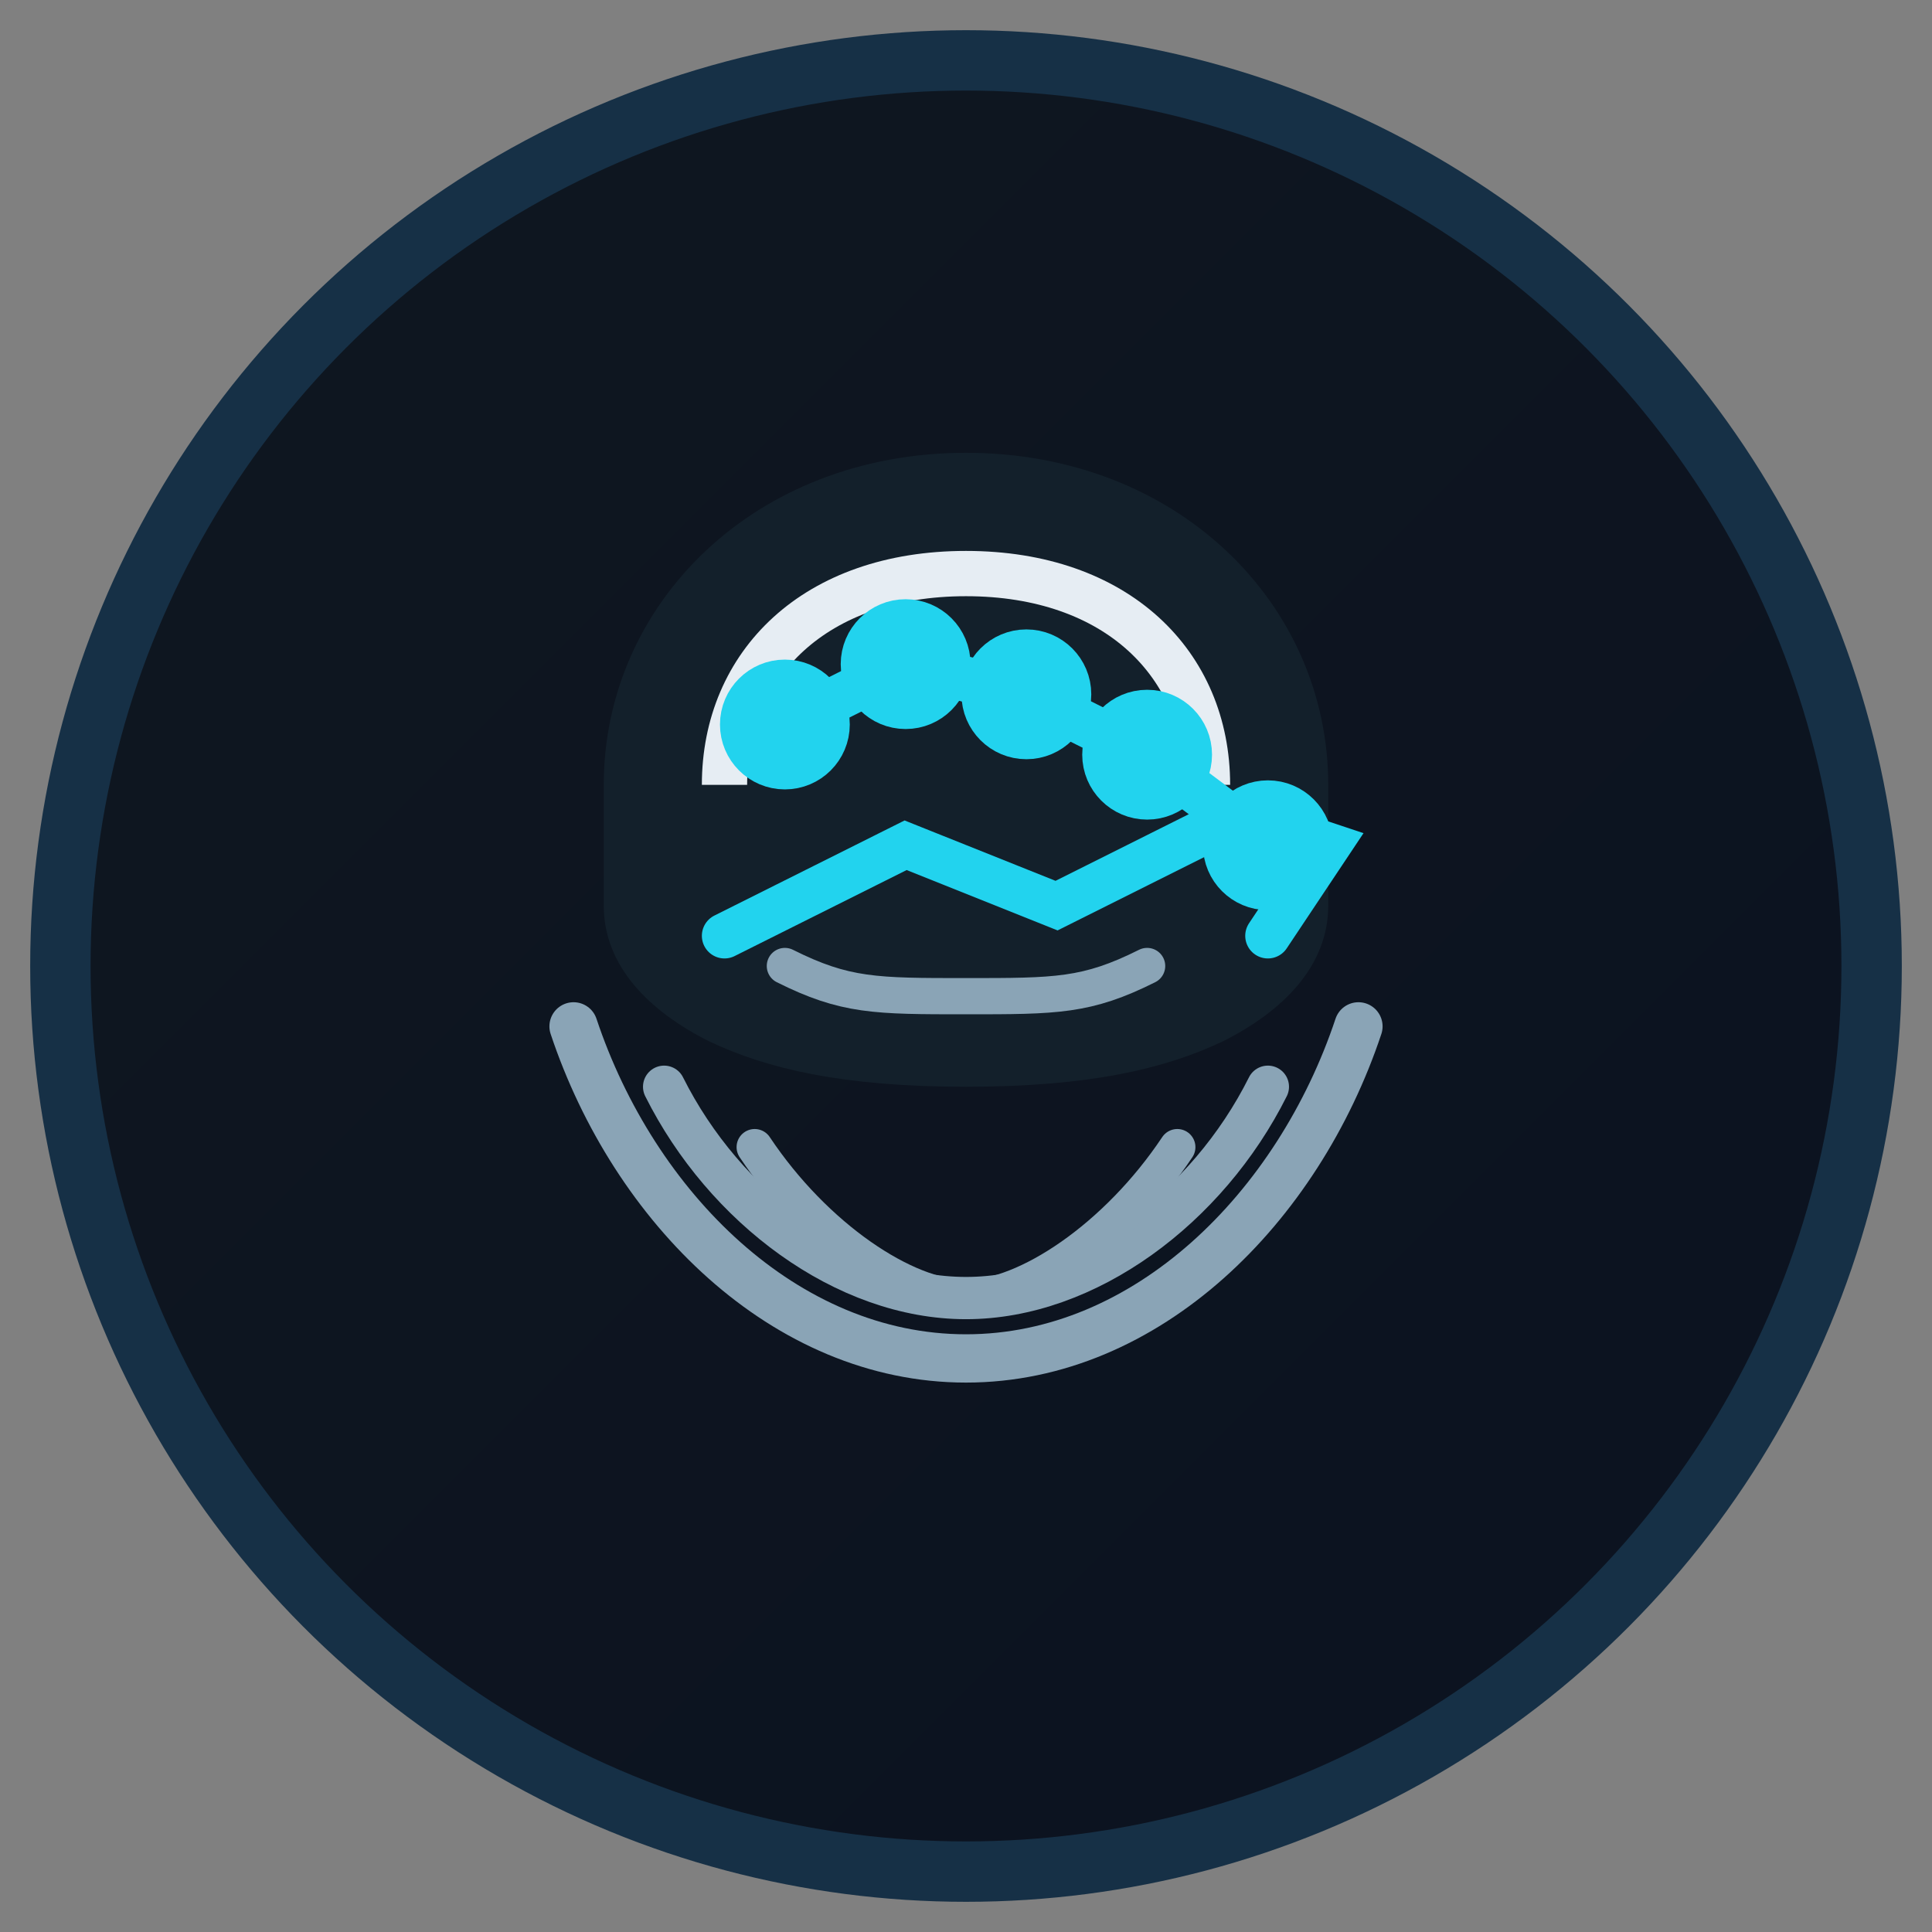 <svg xmlns="http://www.w3.org/2000/svg" width="64" height="64" viewBox="0 0 64 64">
  <rect x="0" y="0" width="64" height="64" fill="#808080" stroke="none"/>
  <defs>
    <linearGradient id="bg" x1="0" y1="0" x2="1" y2="1">
      <stop offset="0" stop-color="#0F1720"/>
      <stop offset="1" stop-color="#0b1220"/>
    </linearGradient>
  </defs>
  <circle cx="32" cy="32" r="30" fill="url(#bg)" stroke="#163046" stroke-width="2"/>
  <!-- Head silhouette -->
  <path d="M20 26c0-6 5-11 12-11s12 5 12 11v4c0 2-1.5 3.5-3.5 4.5-1.9.9-4.4 1.5-8.5 1.5s-6.6-.6-8.5-1.5C21.5 33.5 20 32 20 30v-4z" fill="#13202B"/>
  <!-- Beard -->
  <path d="M19 34c2 6 7 11 13 11s11-5 13-11" fill="none" stroke="#8aa4b6" stroke-width="1.6" stroke-linecap="round"/>
  <path d="M22 36c2 4 6 7 10 7s8-3 10-7" fill="none" stroke="#8aa4b6" stroke-width="1.4" stroke-linecap="round"/>
  <path d="M25 38c2 3 5 5 7 5s5-2 7-5" fill="none" stroke="#8aa4b6" stroke-width="1.2" stroke-linecap="round"/>
  <!-- Brain outline -->
  <path d="M24 26c0-4 3-7 8-7s8 3 8 7" fill="none" stroke="#E6EDF3" stroke-width="1.5"/>
  <!-- Circuit nodes and links -->
  <g stroke="#22d3ee" stroke-width="1.5" fill="#22d3ee">
    <circle cx="26" cy="24" r="1.4"/>
    <circle cx="30" cy="22" r="1.4"/>
    <circle cx="34" cy="23" r="1.4"/>
    <circle cx="38" cy="25" r="1.4"/>
    <path d="M26 24L30 22L34 23L38 25" fill="none"/>
    <circle cx="42" cy="28" r="1.4"/>
    <path d="M38 25L42 28" fill="none"/>
    <!-- Upward analytics arrow -->
    <path d="M24 31l6-3 5 2 6-3" fill="none" stroke-linecap="round"/>
    <path d="M41 27l3 1-2 3" fill="none" stroke-linecap="round"/>
  </g>
  <!-- Moustache hint -->
  <path d="M26 32c2 1 3 1 6 1s4 0 6-1" fill="none" stroke="#8aa4b6" stroke-width="1.2" stroke-linecap="round"/>
</svg>
